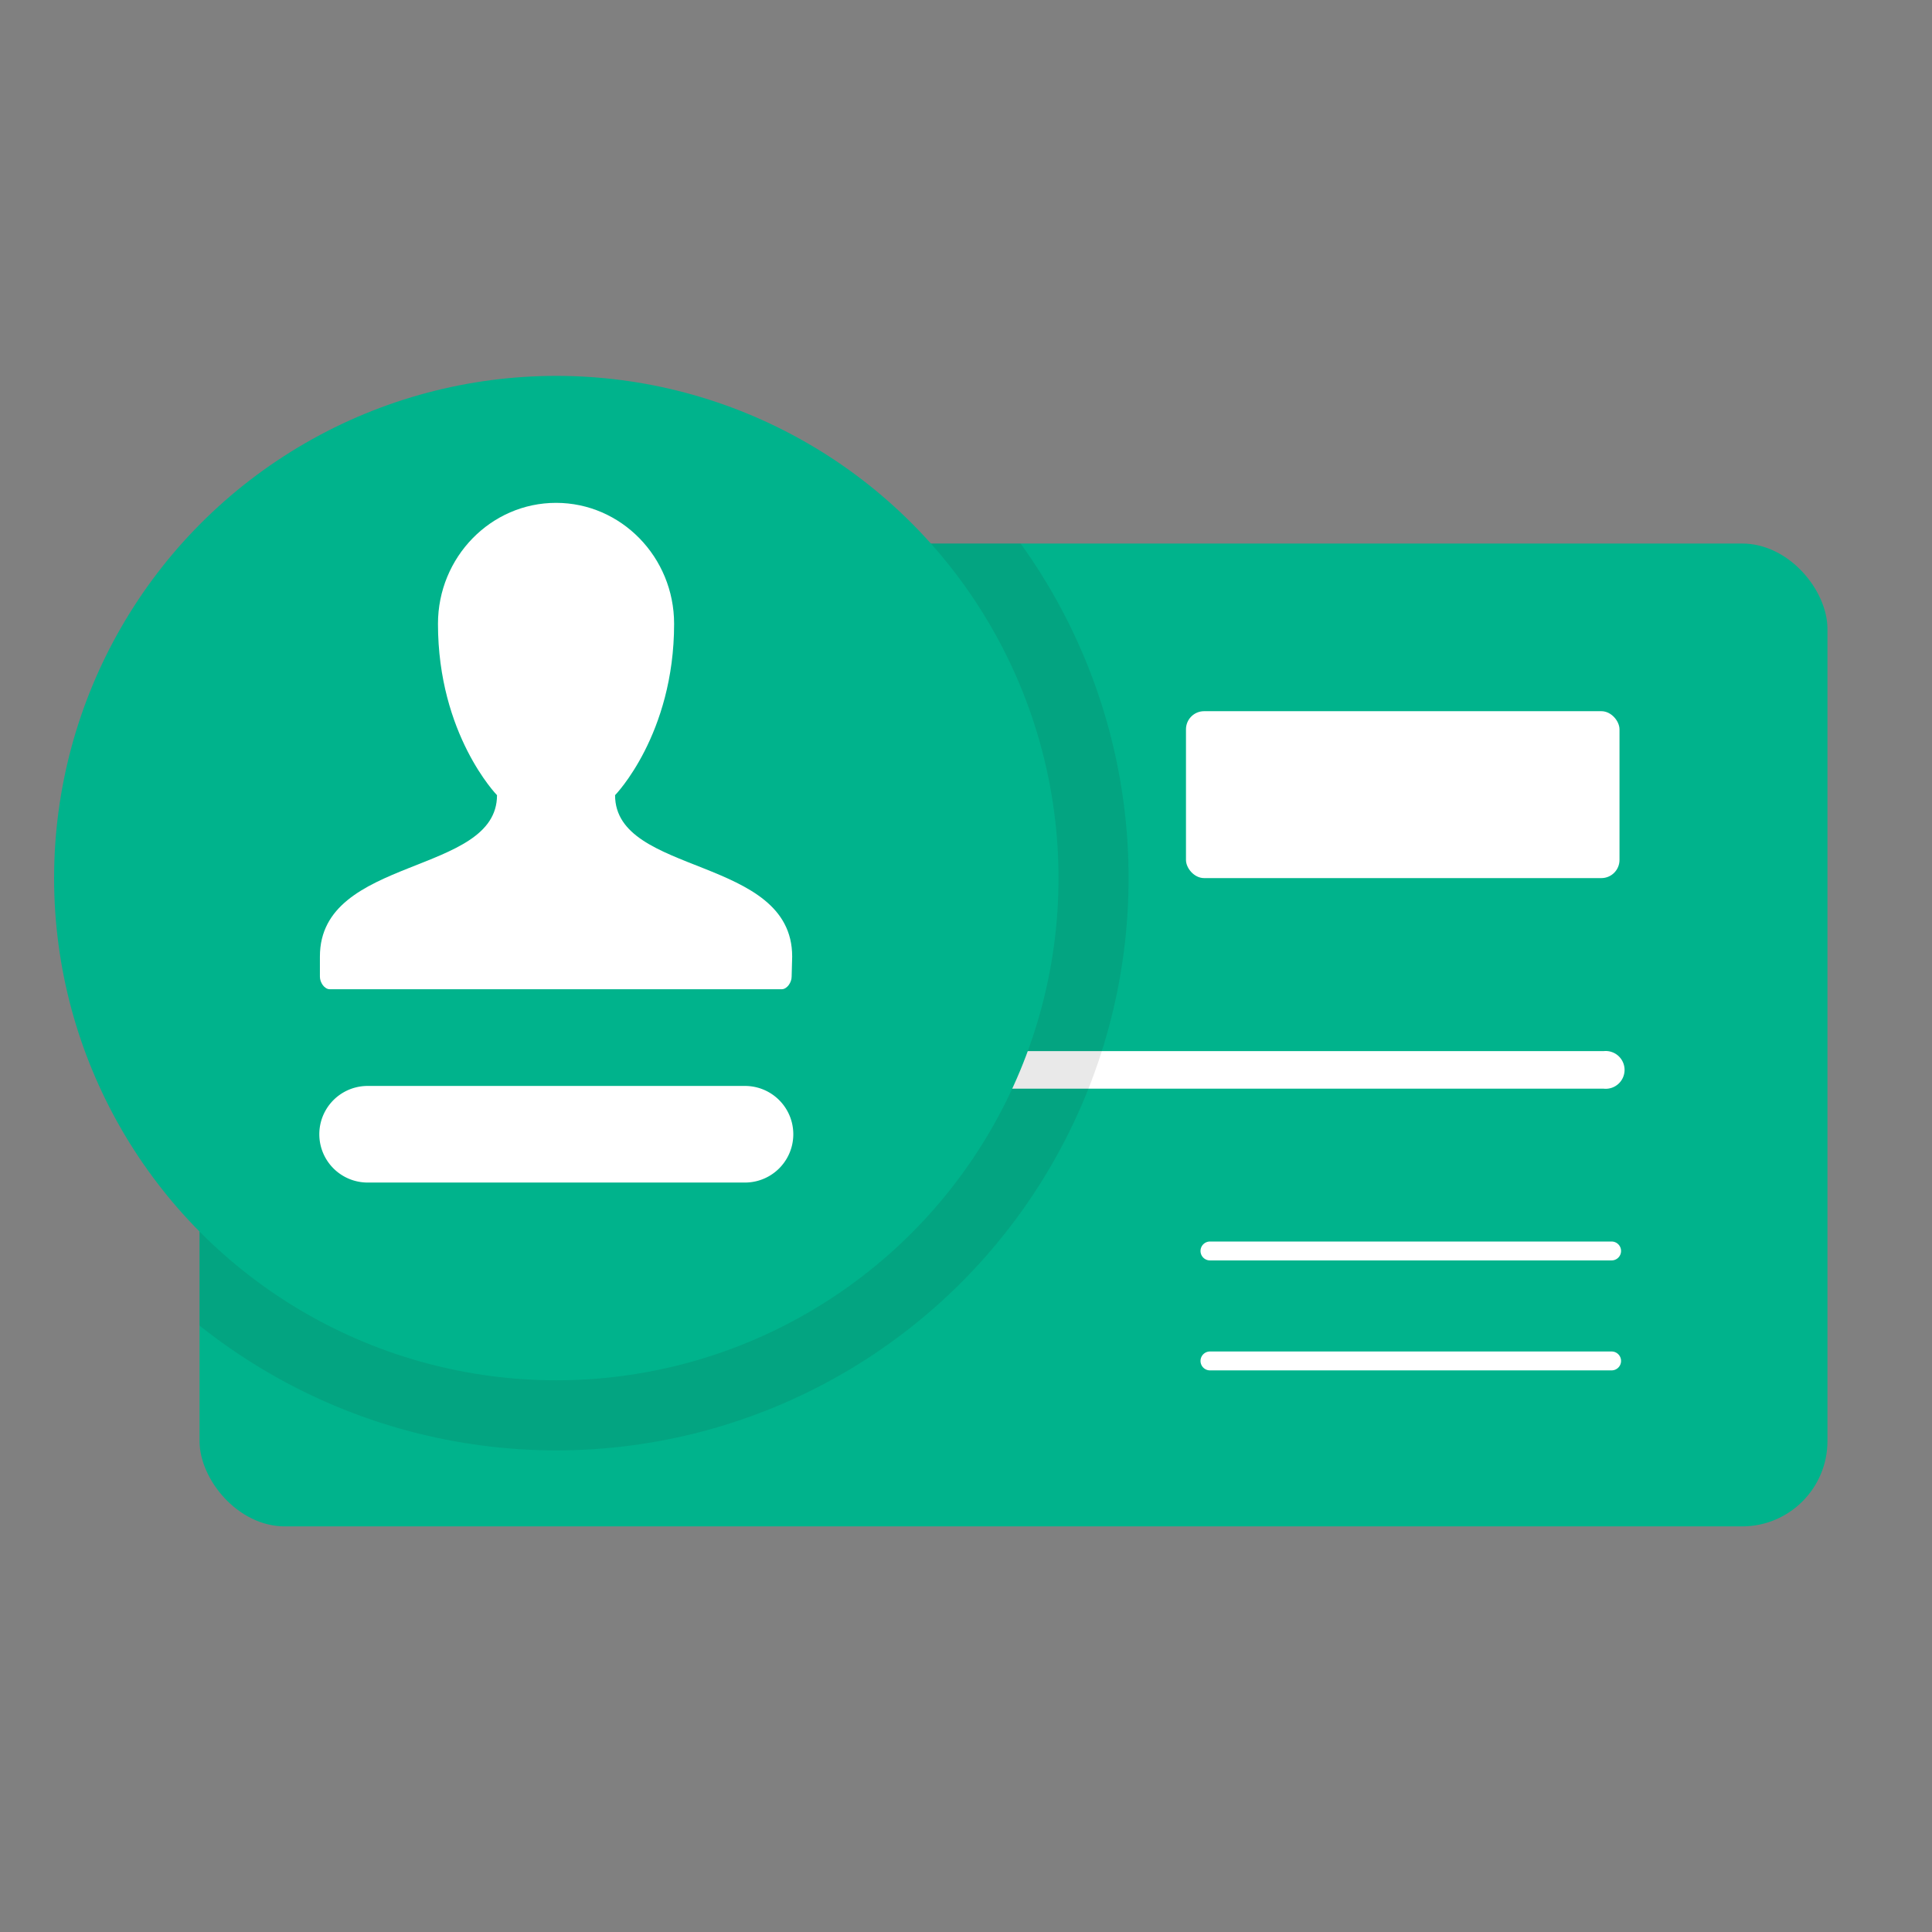 <svg xmlns="http://www.w3.org/2000/svg" xmlns:xlink="http://www.w3.org/1999/xlink" viewBox="0 0 360 360"><rect x="0" y="0" width="360" height="360" fill="#808080" stroke="none"/><defs><style>.cls-1{fill:none;}.cls-2{isolation:isolate;}.cls-3{fill:#00b38c;}.cls-4,.cls-7{fill:#fff;}.cls-5{clip-path:url(#clip-path);}.cls-6{fill:#231f20;opacity:0.1;mix-blend-mode:multiply;}.cls-7{fill-rule:evenodd;}</style><clipPath id="clip-path"><rect class="cls-1" x="37.18" y="101.28" width="303.34" height="183.14" rx="15.9"/></clipPath></defs><title>PAYROLL_ICON</title><g class="cls-2"><g id="_ÎÓÈ_1" data-name="—ÎÓÈ_1"><rect class="cls-3" x="37.18" y="101.28" width="303.34" height="183.14" rx="15.9"/><path class="cls-4" d="M298.82,202.86H46.48a3.52,3.52,0,1,1,0-7H298.82a3.52,3.52,0,1,1,0,7Z"/><path class="cls-4" d="M300.3,255.35H225.46a1.76,1.76,0,0,1,0-3.52H300.3a1.76,1.76,0,0,1,0,3.52Z"/><path class="cls-4" d="M300.3,234.86H225.46a1.76,1.76,0,0,1,0-3.52H300.3a1.76,1.76,0,0,1,0,3.52Z"/><rect class="cls-4" x="220.99" y="132.52" width="80.78" height="31.1" rx="3.38"/><g class="cls-5"><circle class="cls-6" cx="103.66" cy="163.62" r="106.64"/></g><circle class="cls-3" cx="103.66" cy="163.62" r="93.58"/><path class="cls-7" d="M147.61,178.23c0-18.79-33-15-33-30.06,0,0,11-11.27,11-31.93,0-12.42-9.86-22.54-22-22.54s-22,10.12-22,22.54c0,20.66,11,31.93,11,31.93,0,15-33,11.27-33,30.06V182c0,1.05.82,2.33,1.84,2.33h84.21c1,0,1.85-1.28,1.85-2.33Z"/><path class="cls-7" d="M138.82,202.35H68.5a9,9,0,0,0,0,18h70.32a9,9,0,0,0,0-18Z"/></g></g></svg>